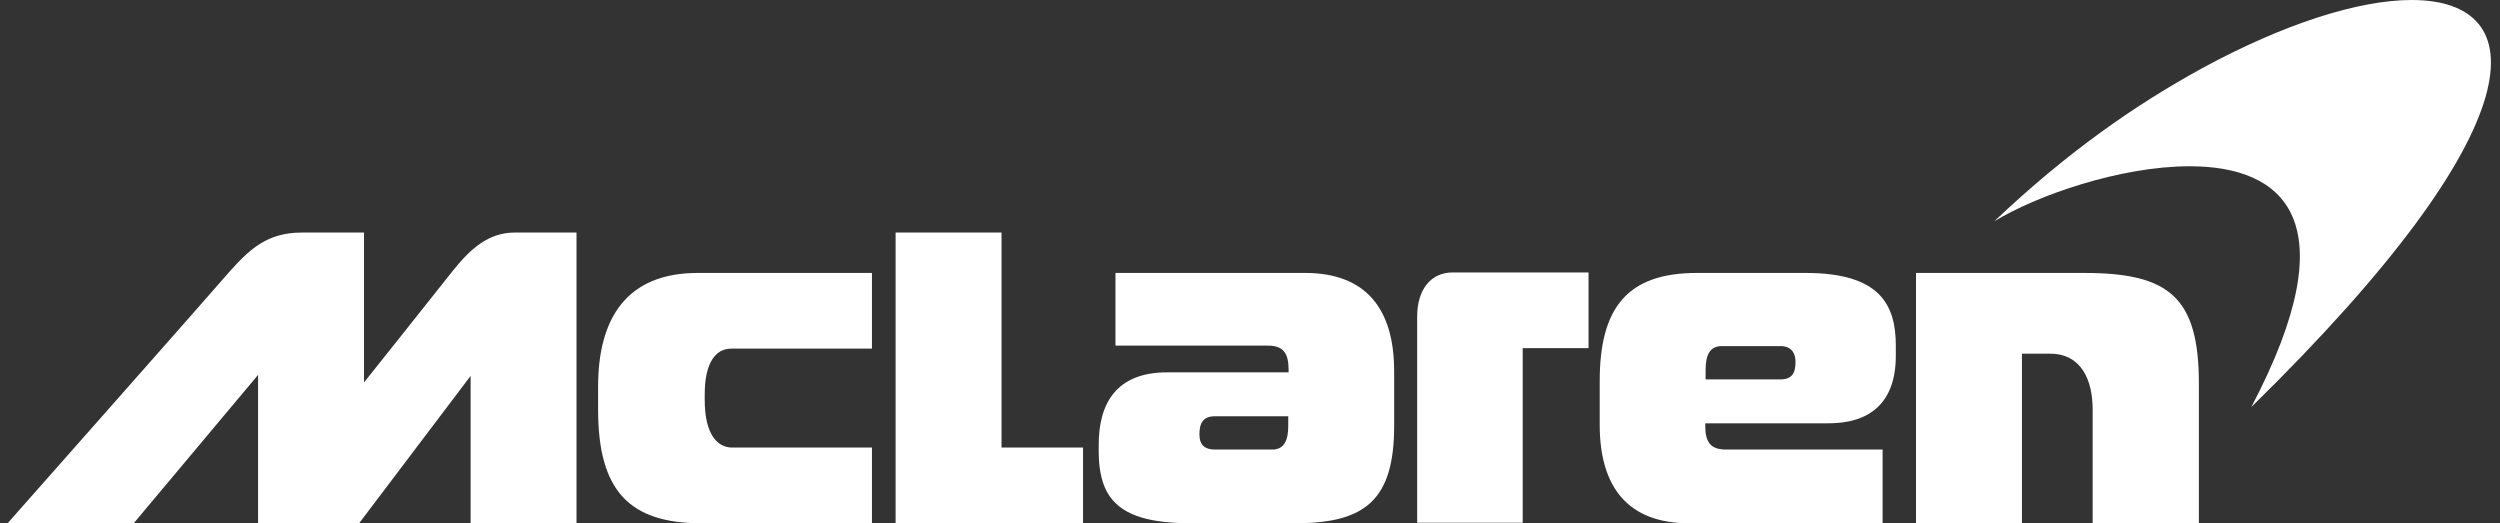 <?xml version="1.0" encoding="UTF-8"?> <svg xmlns="http://www.w3.org/2000/svg" width="86" height="18" viewBox="0 0 86 18" fill="none"><rect x="0" y="0" width="86" height="18" fill="#333333" stroke="none"/> <path d="M75.642 18V13.208C75.642 10.222 74.624 9.389 71.688 9.389H65.911V18H69.555V12.167H70.525C71.604 12.167 71.987 13.087 71.987 14.076V18H75.642ZM65.216 12.236V11.889C65.216 10.465 64.653 9.389 62.112 9.389H58.373C56.012 9.389 55.03 10.552 55.03 13.104V14.615C55.03 16.767 56.012 18 58.098 18H64.761V15.465H59.38C58.853 15.465 58.661 15.222 58.661 14.649V14.562H62.843C64.329 14.58 65.216 13.851 65.216 12.236ZM61.765 12.444C61.765 12.826 61.657 13.052 61.237 13.052H58.673V12.722C58.673 12.236 58.805 11.906 59.224 11.906H61.214C61.537 11.889 61.765 12.062 61.765 12.444ZM52.369 11.976H54.646V9.372H49.972C49.217 9.372 48.75 9.962 48.75 10.899V17.983H52.381V11.976H52.369ZM47.959 14.649V12.774C47.959 10.621 46.988 9.389 44.891 9.389H38.372V11.889H43.609C44.136 11.889 44.328 12.132 44.328 12.722V12.809H40.145C38.384 12.809 37.796 13.903 37.796 15.292V15.569C37.796 16.194 37.928 16.733 38.18 17.08C38.683 17.792 39.678 18 41.008 18H44.627C46.976 17.983 47.959 17.184 47.959 14.649ZM44.316 14.649C44.316 15.135 44.184 15.465 43.764 15.465H41.799C41.464 15.465 41.26 15.326 41.26 14.944C41.26 14.562 41.38 14.319 41.799 14.319H44.316V14.649ZM37.257 18V15.396H34.453V8H30.809V18H37.257ZM24.122 18H29.995V15.396H25.189C24.721 15.396 24.242 15.014 24.242 13.746V13.573C24.242 12.444 24.638 11.993 25.153 11.993H29.995V9.389H24.003C21.57 9.389 20.575 10.934 20.575 13.295V14.094C20.575 16.872 21.642 18 24.122 18ZM16.189 18H19.832V8H17.699C16.824 8 16.201 8.538 15.601 9.285C14.93 10.135 12.522 13.156 12.522 13.156V8H10.376C9.166 8 8.555 8.608 7.872 9.372C7.416 9.91 0.262 18 0.262 18H4.6L8.878 12.896V18H12.354L16.189 12.931V18Z" fill="white"></path> <path d="M82.961 0C81.131 0 78.55 0.825 75.746 2.351C73.412 3.632 71.1 5.246 68.602 7.614C70.068 6.719 72.942 5.719 75.324 5.719C78.538 5.719 80.826 7.561 77.447 14C87.407 4.246 87.126 0 82.961 0Z" fill="white"></path> </svg> 